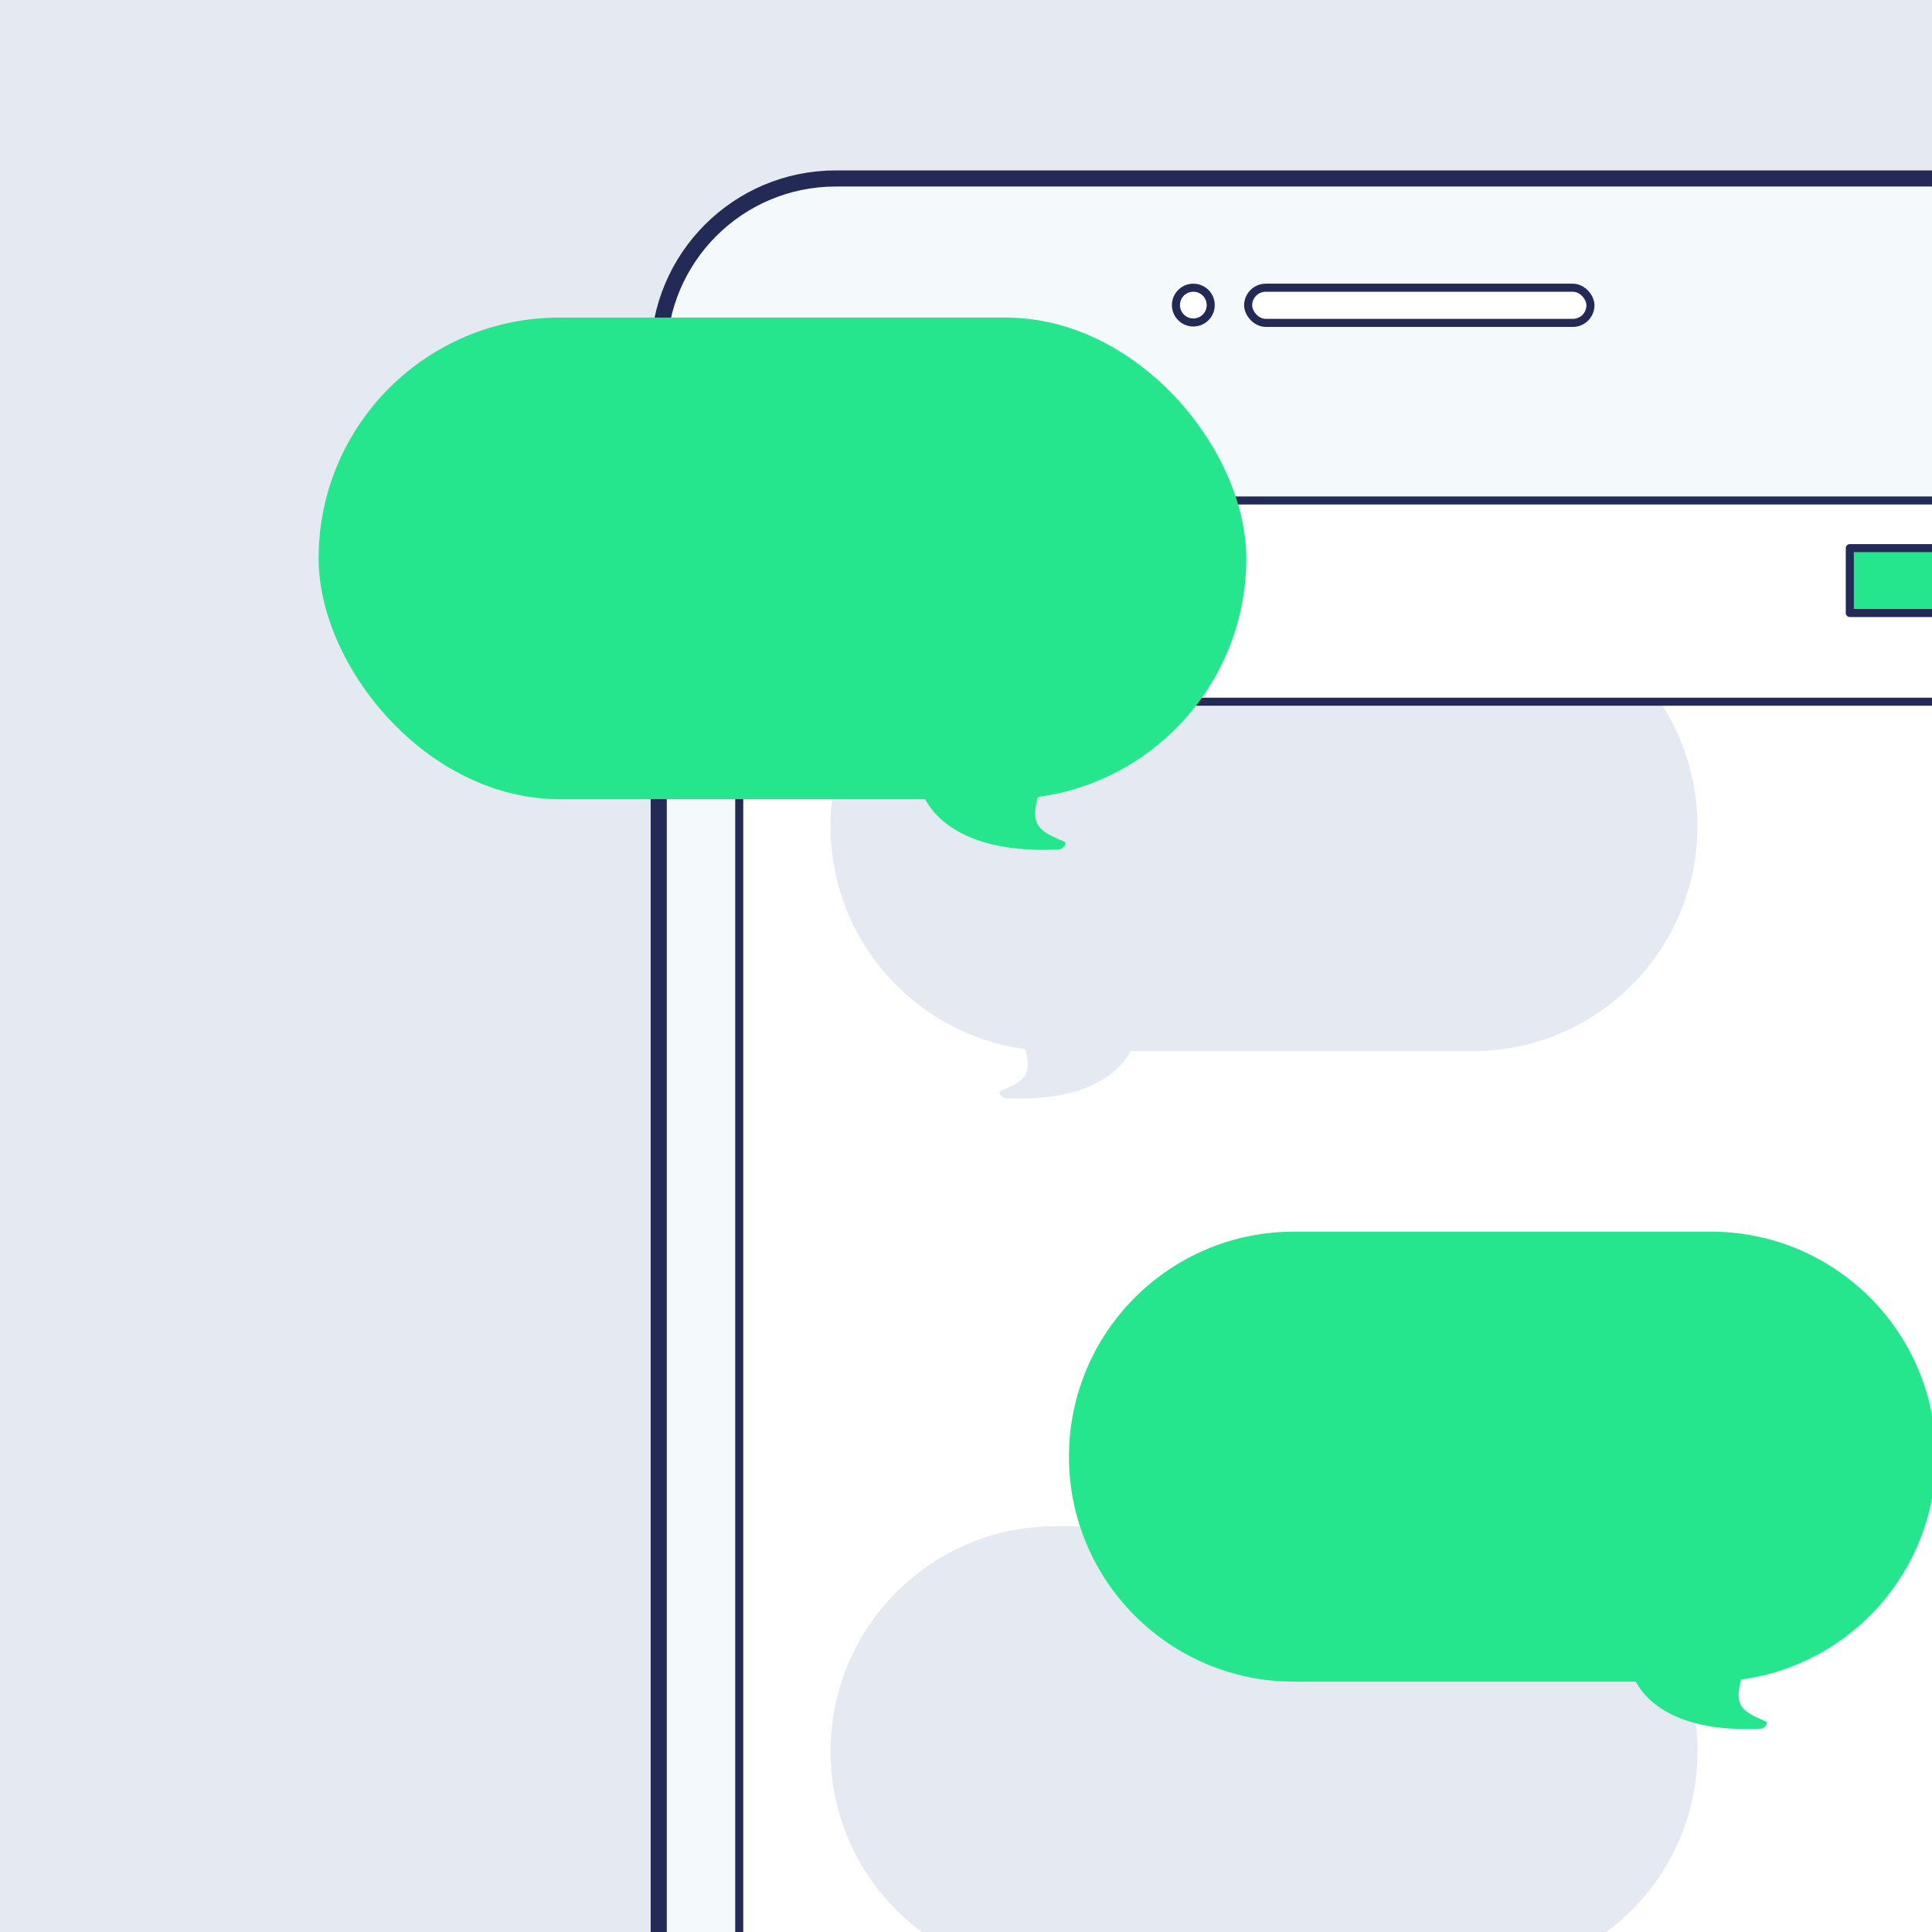 <svg xmlns="http://www.w3.org/2000/svg" viewBox="0 0 240 240"><defs><clipPath id="clippath"><path d="M240.25 240H0V0h240.25v240Z" style="fill:none"/></clipPath><style>.cls-2,.cls-4{fill:none;stroke:#222a55;stroke-linejoin:round}.cls-4{fill:#fff}.cls-7{fill:#e4e9f2}.cls-8{fill:#222a55}.cls-9{fill:#25e68d}</style></defs><path class="cls-7" d="M240.25 240H0V0h240.25v240Z" id="bs"/><g style="clip-path:url(#clippath)" id="illust"><rect x="81.83" y="22.17" width="180" height="261.66" rx="22" ry="22" style="fill:#f4f9fc;stroke-width:2px;stroke:#222a55;stroke-linejoin:round"/><rect class="cls-4" x="155.05" y="35.74" width="42.52" height="4.37" rx="2.19" ry="2.19"/><circle class="cls-4" cx="148.24" cy="37.9" r="2.16"/><path style="fill:#fff" d="M91.83 62.17h160v212.66h-160z"/><path class="cls-2" d="M91.83 62.17h160v212.66h-160z"/><path class="cls-9" d="M229.79 68.09h12.51v8.06h-12.51z"/><path class="cls-2" d="M247.26 70.2h-1.9v-2.11h-15.57v8.06h15.57v-2.12h1.9V70.2z"/><path class="cls-8" d="M117.75 74.3c.34 0 .65.15.87.38l1.08-1.08c-.5-.51-1.19-.82-1.95-.82s-1.45.32-1.95.82l1.08 1.08c.22-.23.53-.38.87-.38Zm0-3.14c1.26 0 2.4.52 3.23 1.35l1.08-1.08a6.06 6.06 0 0 0-8.62 0l1.08 1.08a4.54 4.54 0 0 1 3.23-1.35Z"/><path class="cls-8" d="M117.75 68.23c2.02 0 3.84.83 5.16 2.16l1.08-1.08c-1.6-1.61-3.81-2.6-6.25-2.6s-4.65 1-6.24 2.6l1.08 1.08a7.263 7.263 0 0 1 5.16-2.16Zm-12.32-1.54h1.5v8h-1.5zm-3.5 2h1.5v6h-1.5zm-3.5 3h1.5v3h-1.5z"/><path class="cls-7" d="M131.13 189.59h51.79c15.44 0 27.95 12.51 27.95 27.95s-12.51 27.95-27.95 27.95h-42.46c-1.71 3.17-6.17 6.31-15.53 5.84-.47-.02-1.05-.74-.61-.92 3.23-1.29 3.84-2.12 3.06-5.18-13.66-1.83-24.2-13.53-24.2-27.69 0-15.44 12.51-27.95 27.95-27.95ZM206.09 87a27.85 27.85 0 0 1 4.77 15.63c0 15.44-12.51 27.95-27.95 27.95h-42.46c-1.71 3.17-6.17 6.31-15.53 5.84-.47-.02-1.05-.74-.61-.92 3.23-1.29 3.84-2.12 3.06-5.18-13.66-1.83-24.2-13.53-24.2-27.69 0-5.72 1.72-11.03 4.66-15.46"/><path class="cls-9" d="M212.53 153h-51.79c-15.44 0-27.95 12.51-27.95 27.95s12.51 27.95 27.95 27.95h42.46c1.71 3.17 6.17 6.31 15.53 5.84.47-.02 1.05-.74.61-.92-3.23-1.29-3.84-2.12-3.06-5.18 13.66-1.83 24.2-13.53 24.2-27.69 0-15.44-12.51-27.95-27.95-27.95Z"/><path class="cls-2" d="M91.83 87.17h160"/><rect class="cls-9" x="39.58" y="39.45" width="115.24" height="59.82" rx="29.91" ry="29.91"/><path class="cls-9" d="M114.26 97.68c1.11 3.83 5.69 8.42 17.28 7.84.5-.02 1.12-.8.66-.98-5.16-2.06-4.08-3-1.14-12.47.92-2.97-13.43.49-17.34 1.92-.51.18.39 3.18.54 3.69Z"/></g></svg>